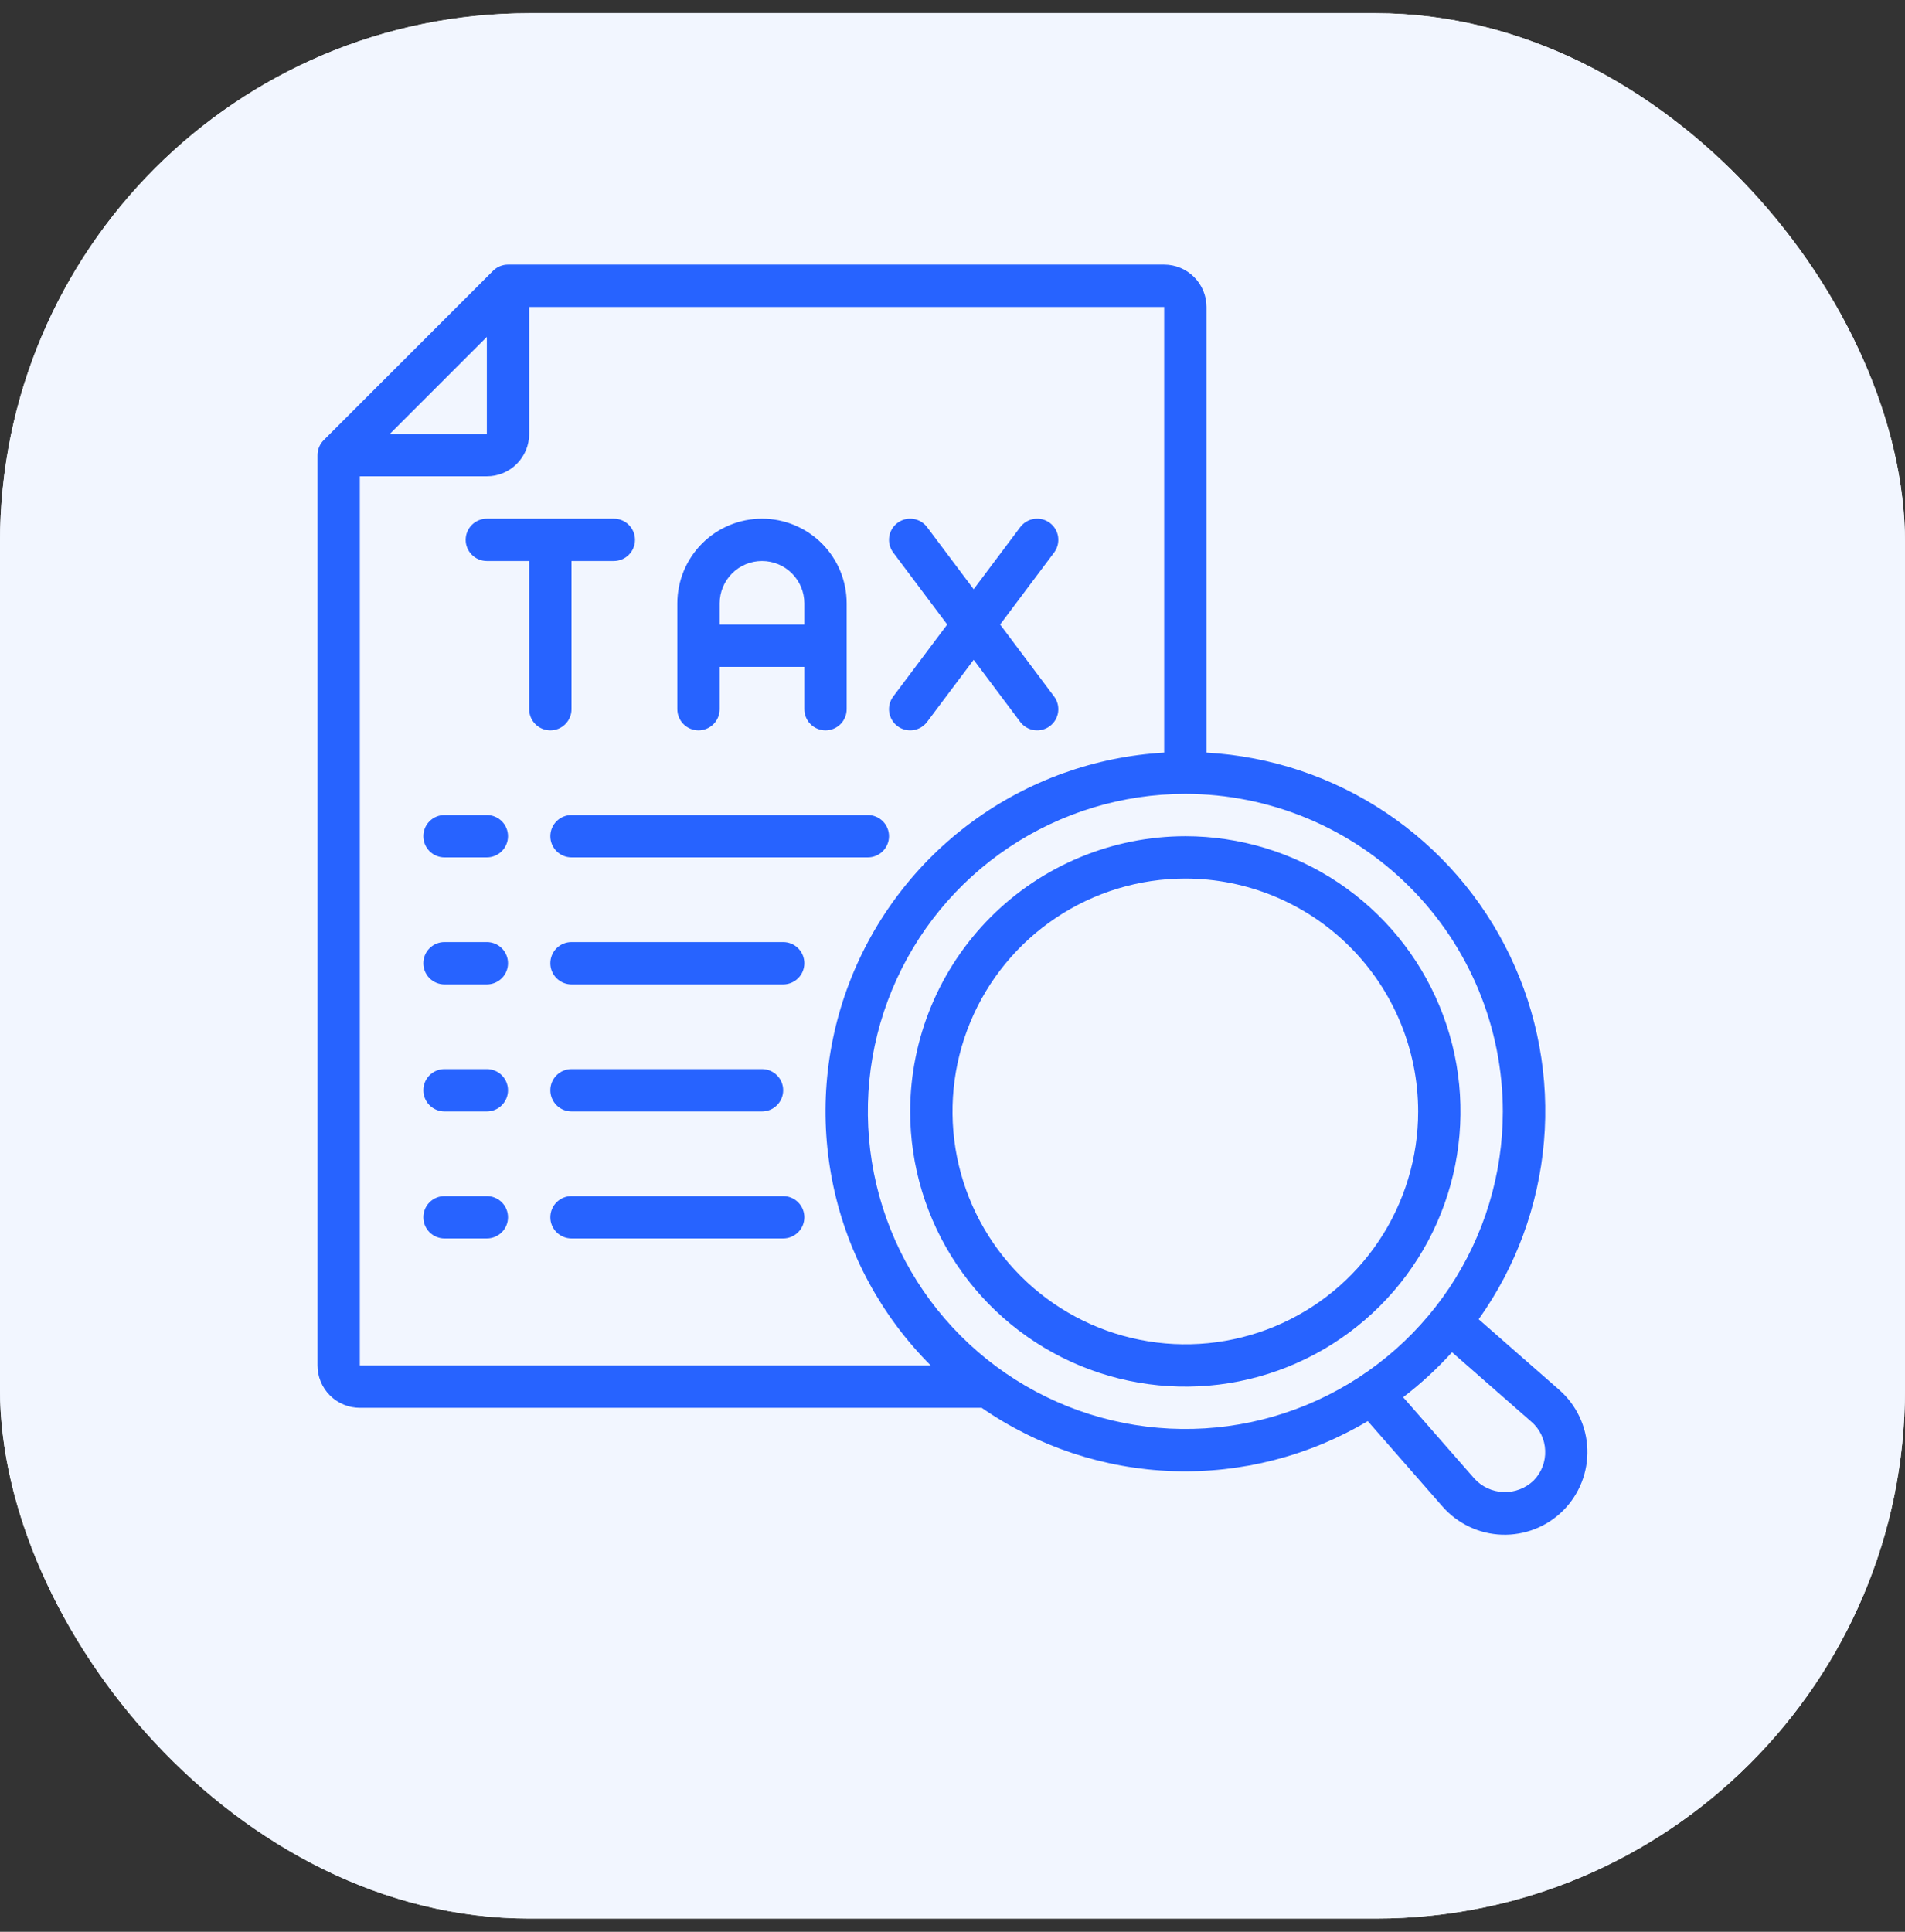 <?xml version="1.0" encoding="UTF-8"?> <svg xmlns="http://www.w3.org/2000/svg" width="72" height="73" viewBox="0 0 72 73" fill="none"><rect x="0" y="0" width="72" height="73" fill="#333333" stroke="none"/><rect y="0.5" width="72" height="72" rx="20" fill="#F2F6FF"></rect><rect y="0.5" width="72" height="72" rx="20" fill="#F2F6FF"></rect><g clip-path="url(#clip0_3077_1327)"><path d="M13.6 53.2H37.102C39.231 54.673 41.738 55.503 44.325 55.592C46.912 55.681 49.47 55.025 51.695 53.702L54.519 56.928C54.801 57.25 55.146 57.511 55.533 57.694C55.919 57.878 56.34 57.98 56.767 57.994C57.195 58.008 57.621 57.934 58.019 57.777C58.417 57.62 58.779 57.383 59.081 57.08C59.384 56.777 59.621 56.415 59.778 56.017C59.935 55.619 60.009 55.193 59.994 54.765C59.98 54.337 59.878 53.917 59.694 53.531C59.511 53.144 59.249 52.799 58.927 52.518L55.887 49.854C57.295 47.877 58.147 45.56 58.354 43.143C58.562 40.725 58.117 38.297 57.066 36.11C56.016 33.923 54.398 32.058 52.381 30.709C50.364 29.36 48.022 28.577 45.6 28.441V11.6C45.6 11.176 45.431 10.769 45.131 10.469C44.831 10.169 44.424 10 44 10H19.2C18.988 10 18.784 10.084 18.634 10.234L12.234 16.634C12.084 16.784 12 16.988 12 17.2V51.6C12 52.024 12.169 52.431 12.469 52.731C12.769 53.031 13.176 53.2 13.6 53.2ZM57.877 53.725C58.035 53.86 58.163 54.027 58.253 54.215C58.343 54.403 58.393 54.607 58.4 54.815C58.409 55.024 58.374 55.233 58.299 55.428C58.223 55.623 58.108 55.801 57.961 55.95C57.81 56.094 57.632 56.207 57.436 56.281C57.241 56.356 57.033 56.39 56.824 56.383C56.615 56.375 56.41 56.326 56.22 56.238C56.031 56.15 55.861 56.025 55.721 55.87L53.033 52.8C53.699 52.291 54.318 51.722 54.88 51.1L57.877 53.725ZM56.8 42C56.8 44.373 56.096 46.694 54.778 48.667C53.459 50.64 51.585 52.178 49.392 53.087C47.2 53.995 44.787 54.233 42.459 53.769C40.131 53.306 37.993 52.163 36.315 50.485C34.636 48.807 33.494 46.669 33.031 44.341C32.568 42.013 32.805 39.6 33.713 37.408C34.622 35.215 36.16 33.341 38.133 32.022C40.106 30.704 42.427 30 44.8 30C47.981 30.004 51.032 31.269 53.281 33.519C55.531 35.768 56.796 38.819 56.8 42ZM44 28.441C41.385 28.591 38.869 29.495 36.756 31.043C34.643 32.59 33.023 34.716 32.09 37.164C31.157 39.611 30.953 42.276 31.5 44.838C32.048 47.399 33.325 49.748 35.177 51.6H13.6V18H18.4C18.824 18 19.231 17.831 19.531 17.531C19.831 17.231 20 16.824 20 16.4V11.6H44V28.441ZM14.731 16.4L18.4 12.731V16.4H14.731Z" fill="#2763FF"></path><path d="M18.4 19.6C18.188 19.6 17.984 19.684 17.834 19.834C17.684 19.984 17.6 20.187 17.6 20.4C17.6 20.612 17.684 20.815 17.834 20.965C17.984 21.115 18.188 21.2 18.4 21.2H20V26.8C20 27.012 20.084 27.215 20.234 27.365C20.384 27.515 20.588 27.6 20.8 27.6C21.012 27.6 21.216 27.515 21.366 27.365C21.516 27.215 21.6 27.012 21.6 26.8V21.2H23.2C23.412 21.2 23.616 21.115 23.766 20.965C23.916 20.815 24 20.612 24 20.4C24 20.187 23.916 19.984 23.766 19.834C23.616 19.684 23.412 19.6 23.2 19.6H18.4ZM26.4 27.6C26.612 27.6 26.816 27.515 26.966 27.365C27.116 27.215 27.2 27.012 27.2 26.8V25.2H30.4V26.8C30.4 27.012 30.484 27.215 30.634 27.365C30.784 27.515 30.988 27.6 31.2 27.6C31.412 27.6 31.616 27.515 31.766 27.365C31.916 27.215 32 27.012 32 26.8V22.8C32 21.951 31.663 21.137 31.063 20.537C30.463 19.937 29.649 19.6 28.8 19.6C27.951 19.6 27.137 19.937 26.537 20.537C25.937 21.137 25.6 21.951 25.6 22.8V26.8C25.6 27.012 25.684 27.215 25.834 27.365C25.984 27.515 26.188 27.6 26.4 27.6ZM28.8 21.2C29.224 21.2 29.631 21.368 29.931 21.668C30.231 21.968 30.4 22.375 30.4 22.8V23.6H27.2V22.8C27.2 22.375 27.369 21.968 27.669 21.668C27.969 21.368 28.376 21.2 28.8 21.2ZM33.92 27.44C34.004 27.503 34.1 27.549 34.202 27.575C34.303 27.601 34.409 27.606 34.513 27.592C34.617 27.577 34.717 27.541 34.808 27.488C34.898 27.434 34.977 27.364 35.04 27.28L36.8 24.933L38.56 27.28C38.687 27.449 38.877 27.562 39.087 27.592C39.297 27.622 39.51 27.567 39.68 27.44C39.85 27.312 39.962 27.123 39.992 26.913C40.022 26.703 39.967 26.489 39.84 26.32L37.8 23.6L39.84 20.88C39.967 20.71 40.022 20.497 39.992 20.287C39.962 20.076 39.85 19.887 39.68 19.76C39.51 19.632 39.297 19.578 39.087 19.608C38.877 19.638 38.687 19.75 38.56 19.92L36.8 22.266L35.04 19.92C34.913 19.75 34.723 19.638 34.513 19.608C34.303 19.578 34.09 19.632 33.92 19.76C33.75 19.887 33.638 20.076 33.608 20.287C33.578 20.497 33.633 20.71 33.76 20.88L35.8 23.6L33.76 26.32C33.697 26.404 33.651 26.499 33.625 26.601C33.599 26.703 33.593 26.809 33.608 26.913C33.623 27.017 33.658 27.117 33.712 27.207C33.765 27.298 33.836 27.377 33.92 27.44ZM18.4 30.8H16.8C16.588 30.8 16.384 30.884 16.234 31.034C16.084 31.184 16 31.387 16 31.6C16 31.812 16.084 32.015 16.234 32.165C16.384 32.315 16.588 32.4 16.8 32.4H18.4C18.612 32.4 18.816 32.315 18.966 32.165C19.116 32.015 19.2 31.812 19.2 31.6C19.2 31.387 19.116 31.184 18.966 31.034C18.816 30.884 18.612 30.8 18.4 30.8ZM20.8 31.6C20.8 31.812 20.884 32.015 21.034 32.165C21.184 32.315 21.388 32.4 21.6 32.4H32.8C33.012 32.4 33.216 32.315 33.366 32.165C33.516 32.015 33.6 31.812 33.6 31.6C33.6 31.387 33.516 31.184 33.366 31.034C33.216 30.884 33.012 30.8 32.8 30.8H21.6C21.388 30.8 21.184 30.884 21.034 31.034C20.884 31.184 20.8 31.387 20.8 31.6ZM18.4 35.6H16.8C16.588 35.6 16.384 35.684 16.234 35.834C16.084 35.984 16 36.187 16 36.4C16 36.612 16.084 36.815 16.234 36.965C16.384 37.115 16.588 37.2 16.8 37.2H18.4C18.612 37.2 18.816 37.115 18.966 36.965C19.116 36.815 19.2 36.612 19.2 36.4C19.2 36.187 19.116 35.984 18.966 35.834C18.816 35.684 18.612 35.6 18.4 35.6ZM29.6 35.6H21.6C21.388 35.6 21.184 35.684 21.034 35.834C20.884 35.984 20.8 36.187 20.8 36.4C20.8 36.612 20.884 36.815 21.034 36.965C21.184 37.115 21.388 37.2 21.6 37.2H29.6C29.812 37.2 30.016 37.115 30.166 36.965C30.316 36.815 30.4 36.612 30.4 36.4C30.4 36.187 30.316 35.984 30.166 35.834C30.016 35.684 29.812 35.6 29.6 35.6ZM18.4 40.4H16.8C16.588 40.4 16.384 40.484 16.234 40.634C16.084 40.784 16 40.987 16 41.2C16 41.412 16.084 41.615 16.234 41.765C16.384 41.915 16.588 42 16.8 42H18.4C18.612 42 18.816 41.915 18.966 41.765C19.116 41.615 19.2 41.412 19.2 41.2C19.2 40.987 19.116 40.784 18.966 40.634C18.816 40.484 18.612 40.4 18.4 40.4ZM21.6 42H28.8C29.012 42 29.216 41.915 29.366 41.765C29.516 41.615 29.6 41.412 29.6 41.2C29.6 40.987 29.516 40.784 29.366 40.634C29.216 40.484 29.012 40.4 28.8 40.4H21.6C21.388 40.4 21.184 40.484 21.034 40.634C20.884 40.784 20.8 40.987 20.8 41.2C20.8 41.412 20.884 41.615 21.034 41.765C21.184 41.915 21.388 42 21.6 42ZM18.4 45.2H16.8C16.588 45.2 16.384 45.284 16.234 45.434C16.084 45.584 16 45.787 16 46C16 46.212 16.084 46.415 16.234 46.565C16.384 46.715 16.588 46.8 16.8 46.8H18.4C18.612 46.8 18.816 46.715 18.966 46.565C19.116 46.415 19.2 46.212 19.2 46C19.2 45.787 19.116 45.584 18.966 45.434C18.816 45.284 18.612 45.2 18.4 45.2ZM29.6 45.2H21.6C21.388 45.2 21.184 45.284 21.034 45.434C20.884 45.584 20.8 45.787 20.8 46C20.8 46.212 20.884 46.415 21.034 46.565C21.184 46.715 21.388 46.8 21.6 46.8H29.6C29.812 46.8 30.016 46.715 30.166 46.565C30.316 46.415 30.4 46.212 30.4 46C30.4 45.787 30.316 45.584 30.166 45.434C30.016 45.284 29.812 45.2 29.6 45.2ZM34.4 42C34.4 44.056 35.01 46.067 36.153 47.778C37.295 49.488 38.92 50.821 40.82 51.608C42.72 52.395 44.812 52.601 46.829 52.2C48.846 51.798 50.699 50.808 52.154 49.353C53.608 47.899 54.599 46.046 55 44.029C55.401 42.011 55.196 39.92 54.408 38.02C53.621 36.119 52.288 34.495 50.578 33.352C48.868 32.21 46.857 31.6 44.8 31.6C42.043 31.603 39.399 32.7 37.45 34.649C35.5 36.599 34.403 39.242 34.4 42ZM53.6 42C53.6 43.74 53.084 45.441 52.117 46.889C51.15 48.336 49.776 49.464 48.168 50.13C46.56 50.796 44.79 50.97 43.083 50.63C41.376 50.291 39.808 49.453 38.578 48.222C37.347 46.992 36.509 45.423 36.169 43.716C35.83 42.009 36.004 40.24 36.67 38.632C37.336 37.024 38.464 35.65 39.911 34.683C41.358 33.716 43.059 33.2 44.8 33.2C47.133 33.202 49.37 34.13 51.02 35.78C52.669 37.43 53.597 39.667 53.6 42Z" fill="#2763FF"></path></g><defs><clipPath id="clip0_3077_1327"><rect width="48" height="48" fill="white" transform="translate(12 10)"></rect></clipPath></defs></svg> 